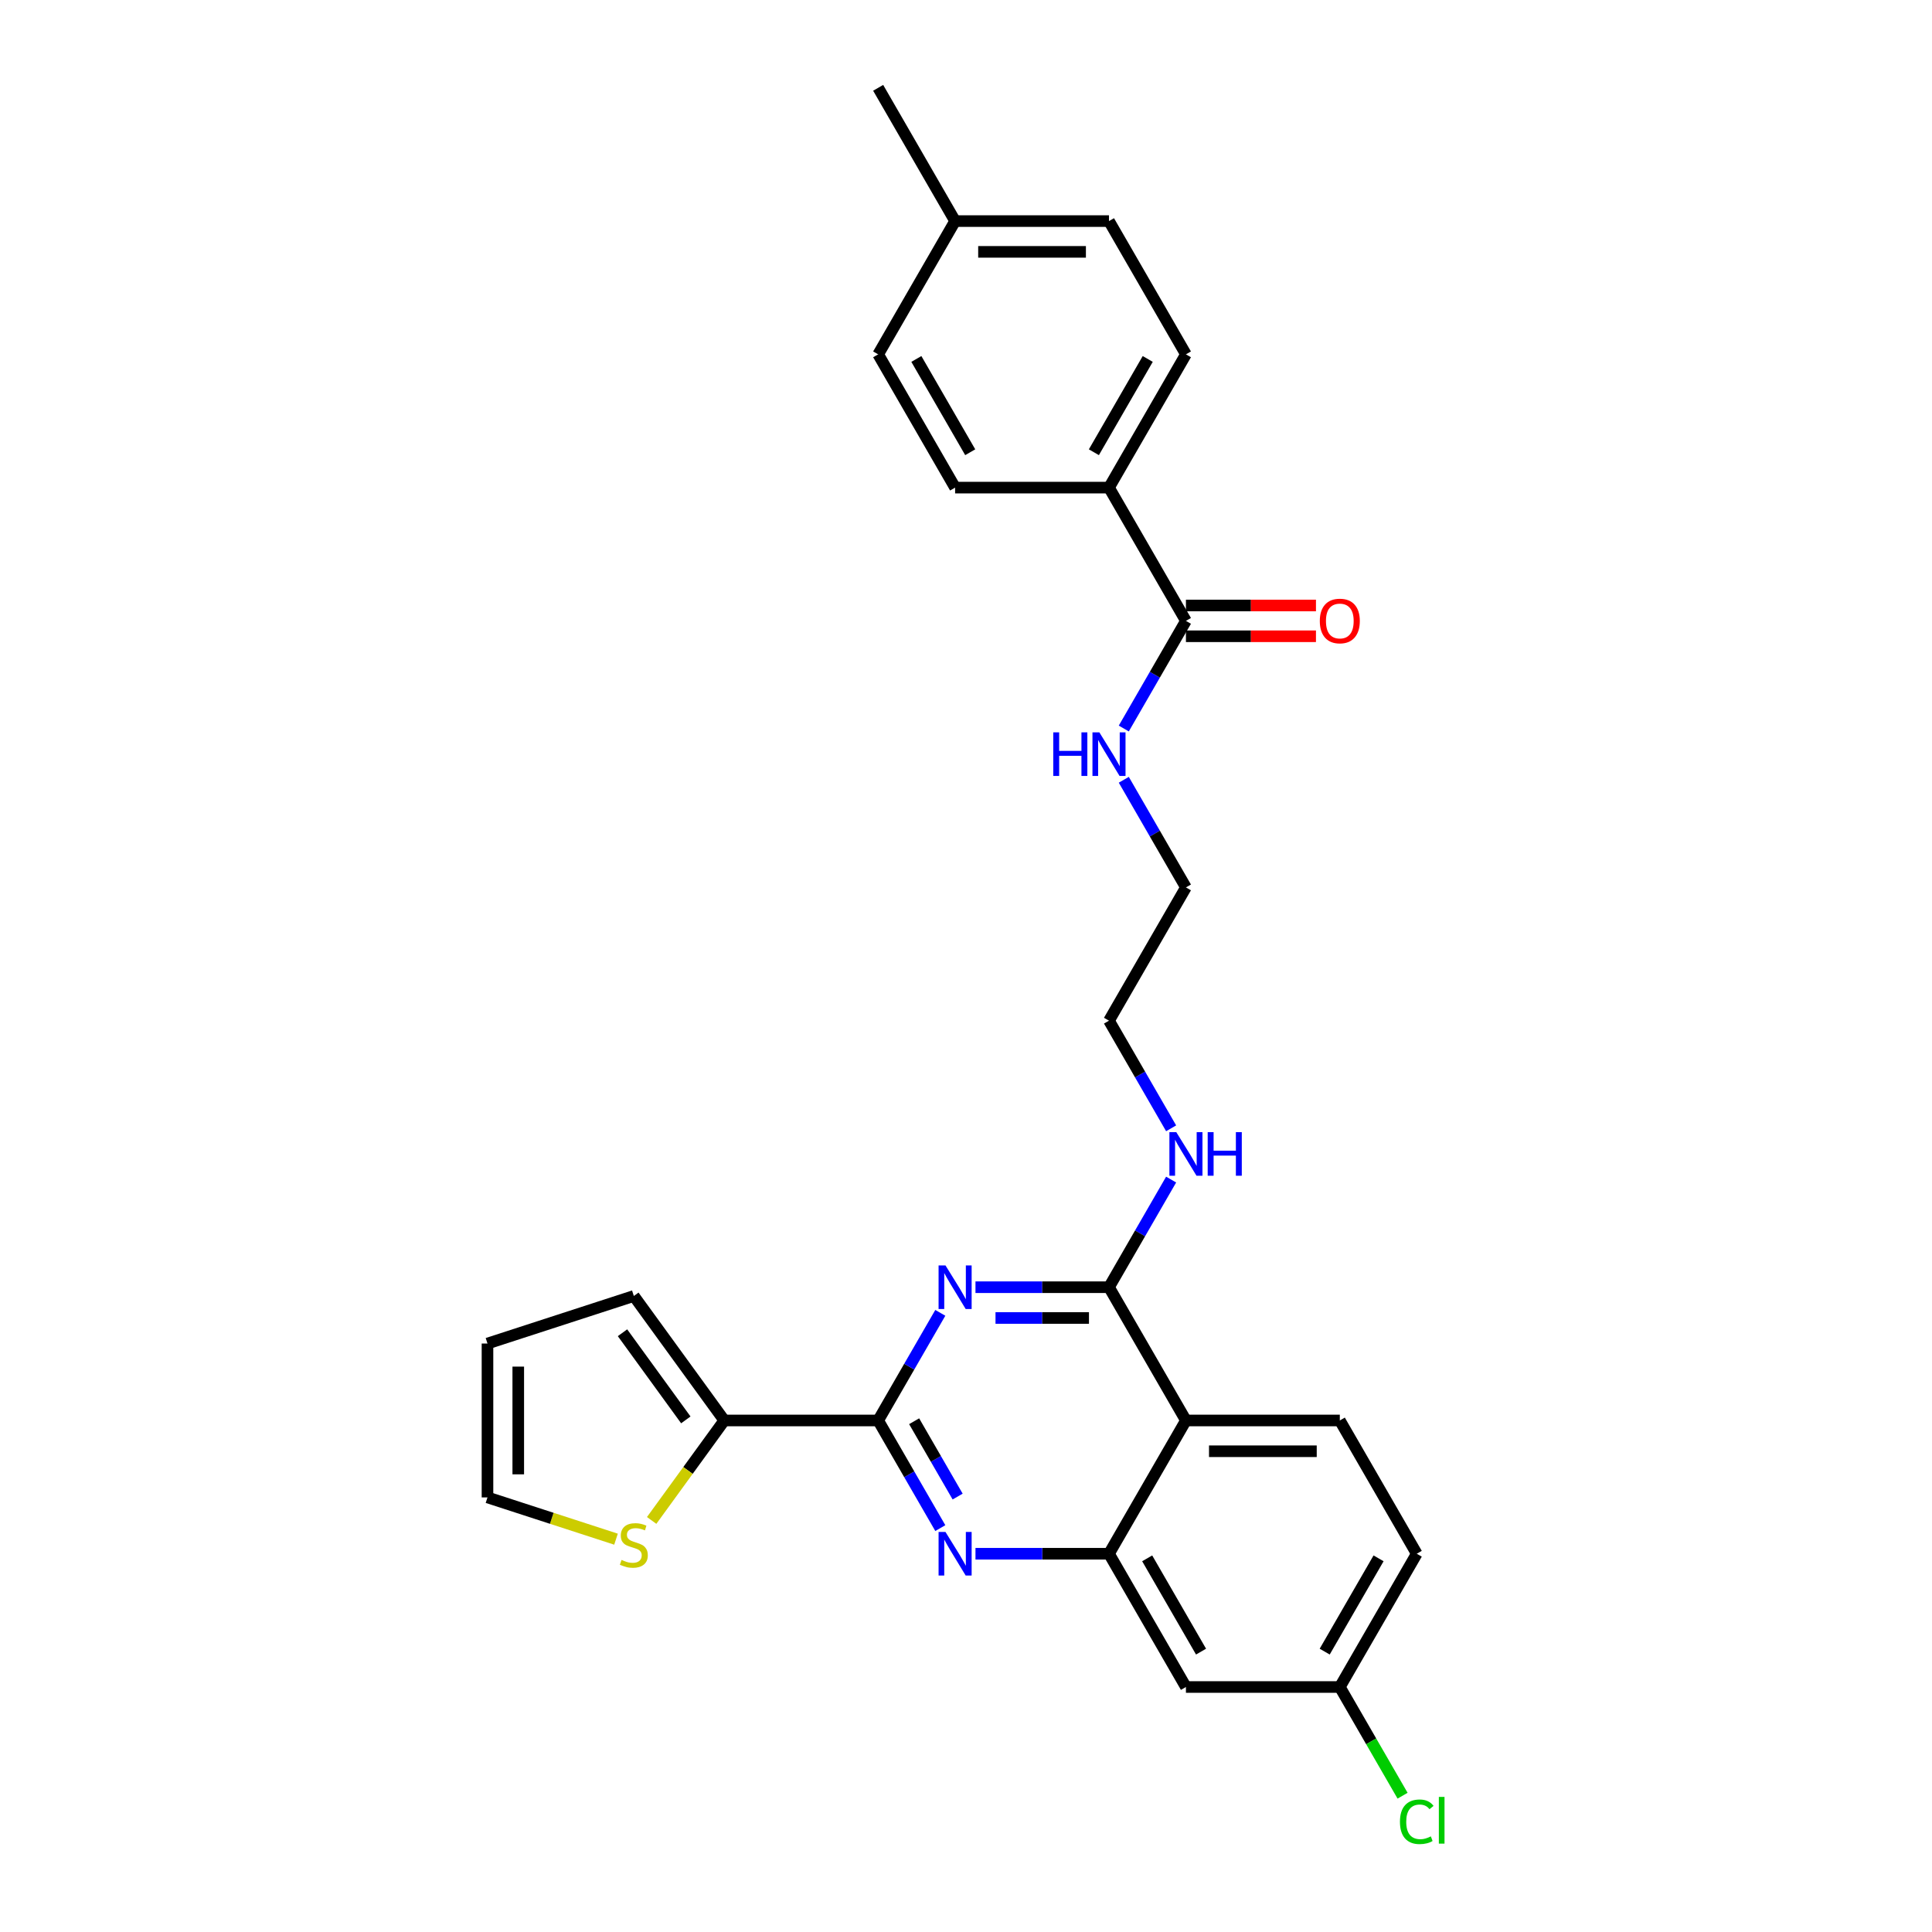 <?xml version='1.0' encoding='iso-8859-1'?>
<svg version='1.1' baseProfile='full'
              xmlns='http://www.w3.org/2000/svg'
                      xmlns:rdkit='http://www.rdkit.org/xml'
                      xmlns:xlink='http://www.w3.org/1999/xlink'
                  xml:space='preserve'
width='1000px' height='1000px' viewBox='0 0 1000 1000'>
<!-- END OF HEADER -->
<rect style='opacity:1.0;fill:#FFFFFF;stroke:none' width='1000' height='1000' x='0' y='0'> </rect>
<path class='bond-0' d='M 581.673,403.614 L 597.754,431.468' style='fill:none;fill-rule:evenodd;stroke:#0000FF;stroke-width:6px;stroke-linecap:butt;stroke-linejoin:miter;stroke-opacity:1' />
<path class='bond-0' d='M 597.754,431.468 L 613.836,459.322' style='fill:none;fill-rule:evenodd;stroke:#000000;stroke-width:6px;stroke-linecap:butt;stroke-linejoin:miter;stroke-opacity:1' />
<path class='bond-1' d='M 581.673,377.075 L 597.754,349.221' style='fill:none;fill-rule:evenodd;stroke:#0000FF;stroke-width:6px;stroke-linecap:butt;stroke-linejoin:miter;stroke-opacity:1' />
<path class='bond-1' d='M 597.754,349.221 L 613.836,321.366' style='fill:none;fill-rule:evenodd;stroke:#000000;stroke-width:6px;stroke-linecap:butt;stroke-linejoin:miter;stroke-opacity:1' />
<path class='bond-2' d='M 606.175,610.548 L 590.093,638.402' style='fill:none;fill-rule:evenodd;stroke:#0000FF;stroke-width:6px;stroke-linecap:butt;stroke-linejoin:miter;stroke-opacity:1' />
<path class='bond-2' d='M 590.093,638.402 L 574.011,666.256' style='fill:none;fill-rule:evenodd;stroke:#000000;stroke-width:6px;stroke-linecap:butt;stroke-linejoin:miter;stroke-opacity:1' />
<path class='bond-3' d='M 606.175,584.009 L 590.093,556.154' style='fill:none;fill-rule:evenodd;stroke:#0000FF;stroke-width:6px;stroke-linecap:butt;stroke-linejoin:miter;stroke-opacity:1' />
<path class='bond-3' d='M 590.093,556.154 L 574.011,528.3' style='fill:none;fill-rule:evenodd;stroke:#000000;stroke-width:6px;stroke-linecap:butt;stroke-linejoin:miter;stroke-opacity:1' />
<path class='bond-4' d='M 733.309,804.212 L 693.485,873.19' style='fill:none;fill-rule:evenodd;stroke:#000000;stroke-width:6px;stroke-linecap:butt;stroke-linejoin:miter;stroke-opacity:1' />
<path class='bond-4' d='M 713.54,806.594 L 685.663,854.878' style='fill:none;fill-rule:evenodd;stroke:#000000;stroke-width:6px;stroke-linecap:butt;stroke-linejoin:miter;stroke-opacity:1' />
<path class='bond-5' d='M 733.309,804.212 L 693.485,735.234' style='fill:none;fill-rule:evenodd;stroke:#000000;stroke-width:6px;stroke-linecap:butt;stroke-linejoin:miter;stroke-opacity:1' />
<path class='bond-6' d='M 693.485,873.19 L 709.727,901.323' style='fill:none;fill-rule:evenodd;stroke:#000000;stroke-width:6px;stroke-linecap:butt;stroke-linejoin:miter;stroke-opacity:1' />
<path class='bond-6' d='M 709.727,901.323 L 725.97,929.456' style='fill:none;fill-rule:evenodd;stroke:#00CC00;stroke-width:6px;stroke-linecap:butt;stroke-linejoin:miter;stroke-opacity:1' />
<path class='bond-7' d='M 693.485,873.19 L 613.836,873.19' style='fill:none;fill-rule:evenodd;stroke:#000000;stroke-width:6px;stroke-linecap:butt;stroke-linejoin:miter;stroke-opacity:1' />
<path class='bond-8' d='M 613.836,873.19 L 574.011,804.212' style='fill:none;fill-rule:evenodd;stroke:#000000;stroke-width:6px;stroke-linecap:butt;stroke-linejoin:miter;stroke-opacity:1' />
<path class='bond-8' d='M 621.658,854.878 L 593.781,806.594' style='fill:none;fill-rule:evenodd;stroke:#000000;stroke-width:6px;stroke-linecap:butt;stroke-linejoin:miter;stroke-opacity:1' />
<path class='bond-9' d='M 693.485,735.234 L 613.836,735.234' style='fill:none;fill-rule:evenodd;stroke:#000000;stroke-width:6px;stroke-linecap:butt;stroke-linejoin:miter;stroke-opacity:1' />
<path class='bond-9' d='M 681.537,751.164 L 625.783,751.164' style='fill:none;fill-rule:evenodd;stroke:#000000;stroke-width:6px;stroke-linecap:butt;stroke-linejoin:miter;stroke-opacity:1' />
<path class='bond-10' d='M 613.836,735.234 L 574.011,804.212' style='fill:none;fill-rule:evenodd;stroke:#000000;stroke-width:6px;stroke-linecap:butt;stroke-linejoin:miter;stroke-opacity:1' />
<path class='bond-11' d='M 613.836,735.234 L 574.011,666.256' style='fill:none;fill-rule:evenodd;stroke:#000000;stroke-width:6px;stroke-linecap:butt;stroke-linejoin:miter;stroke-opacity:1' />
<path class='bond-12' d='M 574.011,804.212 L 539.46,804.212' style='fill:none;fill-rule:evenodd;stroke:#000000;stroke-width:6px;stroke-linecap:butt;stroke-linejoin:miter;stroke-opacity:1' />
<path class='bond-12' d='M 539.46,804.212 L 504.908,804.212' style='fill:none;fill-rule:evenodd;stroke:#0000FF;stroke-width:6px;stroke-linecap:butt;stroke-linejoin:miter;stroke-opacity:1' />
<path class='bond-13' d='M 486.701,790.943 L 470.62,763.088' style='fill:none;fill-rule:evenodd;stroke:#0000FF;stroke-width:6px;stroke-linecap:butt;stroke-linejoin:miter;stroke-opacity:1' />
<path class='bond-13' d='M 470.62,763.088 L 454.538,735.234' style='fill:none;fill-rule:evenodd;stroke:#000000;stroke-width:6px;stroke-linecap:butt;stroke-linejoin:miter;stroke-opacity:1' />
<path class='bond-13' d='M 495.672,774.621 L 484.415,755.123' style='fill:none;fill-rule:evenodd;stroke:#0000FF;stroke-width:6px;stroke-linecap:butt;stroke-linejoin:miter;stroke-opacity:1' />
<path class='bond-13' d='M 484.415,755.123 L 473.158,735.626' style='fill:none;fill-rule:evenodd;stroke:#000000;stroke-width:6px;stroke-linecap:butt;stroke-linejoin:miter;stroke-opacity:1' />
<path class='bond-14' d='M 454.538,735.234 L 470.62,707.38' style='fill:none;fill-rule:evenodd;stroke:#000000;stroke-width:6px;stroke-linecap:butt;stroke-linejoin:miter;stroke-opacity:1' />
<path class='bond-14' d='M 470.62,707.38 L 486.701,679.526' style='fill:none;fill-rule:evenodd;stroke:#0000FF;stroke-width:6px;stroke-linecap:butt;stroke-linejoin:miter;stroke-opacity:1' />
<path class='bond-15' d='M 454.538,735.234 L 374.889,735.234' style='fill:none;fill-rule:evenodd;stroke:#000000;stroke-width:6px;stroke-linecap:butt;stroke-linejoin:miter;stroke-opacity:1' />
<path class='bond-16' d='M 504.908,666.256 L 539.46,666.256' style='fill:none;fill-rule:evenodd;stroke:#0000FF;stroke-width:6px;stroke-linecap:butt;stroke-linejoin:miter;stroke-opacity:1' />
<path class='bond-16' d='M 539.46,666.256 L 574.011,666.256' style='fill:none;fill-rule:evenodd;stroke:#000000;stroke-width:6px;stroke-linecap:butt;stroke-linejoin:miter;stroke-opacity:1' />
<path class='bond-16' d='M 515.274,682.186 L 539.46,682.186' style='fill:none;fill-rule:evenodd;stroke:#0000FF;stroke-width:6px;stroke-linecap:butt;stroke-linejoin:miter;stroke-opacity:1' />
<path class='bond-16' d='M 539.46,682.186 L 563.646,682.186' style='fill:none;fill-rule:evenodd;stroke:#000000;stroke-width:6px;stroke-linecap:butt;stroke-linejoin:miter;stroke-opacity:1' />
<path class='bond-17' d='M 574.011,528.3 L 613.836,459.322' style='fill:none;fill-rule:evenodd;stroke:#000000;stroke-width:6px;stroke-linecap:butt;stroke-linejoin:miter;stroke-opacity:1' />
<path class='bond-18' d='M 374.889,735.234 L 356.093,761.105' style='fill:none;fill-rule:evenodd;stroke:#000000;stroke-width:6px;stroke-linecap:butt;stroke-linejoin:miter;stroke-opacity:1' />
<path class='bond-18' d='M 356.093,761.105 L 337.296,786.977' style='fill:none;fill-rule:evenodd;stroke:#CCCC00;stroke-width:6px;stroke-linecap:butt;stroke-linejoin:miter;stroke-opacity:1' />
<path class='bond-19' d='M 374.889,735.234 L 328.073,670.797' style='fill:none;fill-rule:evenodd;stroke:#000000;stroke-width:6px;stroke-linecap:butt;stroke-linejoin:miter;stroke-opacity:1' />
<path class='bond-19' d='M 354.979,734.932 L 322.208,689.826' style='fill:none;fill-rule:evenodd;stroke:#000000;stroke-width:6px;stroke-linecap:butt;stroke-linejoin:miter;stroke-opacity:1' />
<path class='bond-20' d='M 318.849,796.675 L 285.586,785.867' style='fill:none;fill-rule:evenodd;stroke:#CCCC00;stroke-width:6px;stroke-linecap:butt;stroke-linejoin:miter;stroke-opacity:1' />
<path class='bond-20' d='M 285.586,785.867 L 252.322,775.059' style='fill:none;fill-rule:evenodd;stroke:#000000;stroke-width:6px;stroke-linecap:butt;stroke-linejoin:miter;stroke-opacity:1' />
<path class='bond-21' d='M 328.073,670.797 L 252.322,695.41' style='fill:none;fill-rule:evenodd;stroke:#000000;stroke-width:6px;stroke-linecap:butt;stroke-linejoin:miter;stroke-opacity:1' />
<path class='bond-22' d='M 252.322,775.059 L 252.322,695.41' style='fill:none;fill-rule:evenodd;stroke:#000000;stroke-width:6px;stroke-linecap:butt;stroke-linejoin:miter;stroke-opacity:1' />
<path class='bond-22' d='M 268.252,763.111 L 268.252,707.357' style='fill:none;fill-rule:evenodd;stroke:#000000;stroke-width:6px;stroke-linecap:butt;stroke-linejoin:miter;stroke-opacity:1' />
<path class='bond-23' d='M 613.836,321.366 L 574.011,252.388' style='fill:none;fill-rule:evenodd;stroke:#000000;stroke-width:6px;stroke-linecap:butt;stroke-linejoin:miter;stroke-opacity:1' />
<path class='bond-24' d='M 613.836,329.331 L 647.488,329.331' style='fill:none;fill-rule:evenodd;stroke:#000000;stroke-width:6px;stroke-linecap:butt;stroke-linejoin:miter;stroke-opacity:1' />
<path class='bond-24' d='M 647.488,329.331 L 681.139,329.331' style='fill:none;fill-rule:evenodd;stroke:#FF0000;stroke-width:6px;stroke-linecap:butt;stroke-linejoin:miter;stroke-opacity:1' />
<path class='bond-24' d='M 613.836,313.401 L 647.488,313.401' style='fill:none;fill-rule:evenodd;stroke:#000000;stroke-width:6px;stroke-linecap:butt;stroke-linejoin:miter;stroke-opacity:1' />
<path class='bond-24' d='M 647.488,313.401 L 681.139,313.401' style='fill:none;fill-rule:evenodd;stroke:#FF0000;stroke-width:6px;stroke-linecap:butt;stroke-linejoin:miter;stroke-opacity:1' />
<path class='bond-25' d='M 574.011,252.388 L 613.836,183.41' style='fill:none;fill-rule:evenodd;stroke:#000000;stroke-width:6px;stroke-linecap:butt;stroke-linejoin:miter;stroke-opacity:1' />
<path class='bond-25' d='M 566.189,234.077 L 594.067,185.792' style='fill:none;fill-rule:evenodd;stroke:#000000;stroke-width:6px;stroke-linecap:butt;stroke-linejoin:miter;stroke-opacity:1' />
<path class='bond-26' d='M 574.011,252.388 L 494.363,252.388' style='fill:none;fill-rule:evenodd;stroke:#000000;stroke-width:6px;stroke-linecap:butt;stroke-linejoin:miter;stroke-opacity:1' />
<path class='bond-27' d='M 613.836,183.41 L 574.011,114.433' style='fill:none;fill-rule:evenodd;stroke:#000000;stroke-width:6px;stroke-linecap:butt;stroke-linejoin:miter;stroke-opacity:1' />
<path class='bond-28' d='M 494.363,252.388 L 454.538,183.41' style='fill:none;fill-rule:evenodd;stroke:#000000;stroke-width:6px;stroke-linecap:butt;stroke-linejoin:miter;stroke-opacity:1' />
<path class='bond-28' d='M 502.184,234.077 L 474.307,185.792' style='fill:none;fill-rule:evenodd;stroke:#000000;stroke-width:6px;stroke-linecap:butt;stroke-linejoin:miter;stroke-opacity:1' />
<path class='bond-29' d='M 454.538,183.41 L 494.363,114.433' style='fill:none;fill-rule:evenodd;stroke:#000000;stroke-width:6px;stroke-linecap:butt;stroke-linejoin:miter;stroke-opacity:1' />
<path class='bond-30' d='M 574.011,114.433 L 494.363,114.433' style='fill:none;fill-rule:evenodd;stroke:#000000;stroke-width:6px;stroke-linecap:butt;stroke-linejoin:miter;stroke-opacity:1' />
<path class='bond-30' d='M 562.064,130.362 L 506.31,130.362' style='fill:none;fill-rule:evenodd;stroke:#000000;stroke-width:6px;stroke-linecap:butt;stroke-linejoin:miter;stroke-opacity:1' />
<path class='bond-31' d='M 494.363,114.433 L 454.538,45.455' style='fill:none;fill-rule:evenodd;stroke:#000000;stroke-width:6px;stroke-linecap:butt;stroke-linejoin:miter;stroke-opacity:1' />
<path  class='atom-0' d='M 545.163 379.066
L 548.221 379.066
L 548.221 388.656
L 559.754 388.656
L 559.754 379.066
L 562.813 379.066
L 562.813 401.623
L 559.754 401.623
L 559.754 391.205
L 548.221 391.205
L 548.221 401.623
L 545.163 401.623
L 545.163 379.066
' fill='#0000FF'/>
<path  class='atom-0' d='M 569.025 379.066
L 576.417 391.013
Q 577.15 392.192, 578.328 394.327
Q 579.507 396.461, 579.571 396.589
L 579.571 379.066
L 582.566 379.066
L 582.566 401.623
L 579.475 401.623
L 571.542 388.56
Q 570.618 387.031, 569.631 385.279
Q 568.675 383.526, 568.388 382.985
L 568.388 401.623
L 565.457 401.623
L 565.457 379.066
L 569.025 379.066
' fill='#0000FF'/>
<path  class='atom-1' d='M 608.85 586
L 616.241 597.947
Q 616.974 599.126, 618.153 601.261
Q 619.332 603.395, 619.395 603.523
L 619.395 586
L 622.39 586
L 622.39 608.557
L 619.3 608.557
L 611.367 595.494
Q 610.443 593.965, 609.455 592.213
Q 608.499 590.46, 608.213 589.919
L 608.213 608.557
L 605.282 608.557
L 605.282 586
L 608.85 586
' fill='#0000FF'/>
<path  class='atom-1' d='M 625.098 586
L 628.157 586
L 628.157 595.59
L 639.69 595.59
L 639.69 586
L 642.748 586
L 642.748 608.557
L 639.69 608.557
L 639.69 598.138
L 628.157 598.138
L 628.157 608.557
L 625.098 608.557
L 625.098 586
' fill='#0000FF'/>
<path  class='atom-8' d='M 489.377 792.934
L 496.768 804.881
Q 497.501 806.06, 498.679 808.195
Q 499.858 810.329, 499.922 810.457
L 499.922 792.934
L 502.917 792.934
L 502.917 815.49
L 499.826 815.49
L 491.893 802.428
Q 490.969 800.899, 489.982 799.146
Q 489.026 797.394, 488.739 796.853
L 488.739 815.49
L 485.808 815.49
L 485.808 792.934
L 489.377 792.934
' fill='#0000FF'/>
<path  class='atom-10' d='M 489.377 654.978
L 496.768 666.925
Q 497.501 668.104, 498.679 670.239
Q 499.858 672.373, 499.922 672.501
L 499.922 654.978
L 502.917 654.978
L 502.917 677.534
L 499.826 677.534
L 491.893 664.472
Q 490.969 662.943, 489.982 661.191
Q 489.026 659.438, 488.739 658.897
L 488.739 677.534
L 485.808 677.534
L 485.808 654.978
L 489.377 654.978
' fill='#0000FF'/>
<path  class='atom-15' d='M 321.701 807.413
Q 321.956 807.509, 323.007 807.955
Q 324.058 808.401, 325.205 808.688
Q 326.384 808.943, 327.531 808.943
Q 329.666 808.943, 330.908 807.923
Q 332.151 806.872, 332.151 805.056
Q 332.151 803.813, 331.514 803.049
Q 330.908 802.284, 329.952 801.87
Q 328.997 801.456, 327.404 800.978
Q 325.397 800.372, 324.186 799.799
Q 323.007 799.225, 322.147 798.015
Q 321.319 796.804, 321.319 794.765
Q 321.319 791.93, 323.23 790.177
Q 325.174 788.425, 328.997 788.425
Q 331.609 788.425, 334.572 789.668
L 333.839 792.121
Q 331.131 791.006, 329.092 791.006
Q 326.894 791.006, 325.683 791.93
Q 324.473 792.822, 324.504 794.383
Q 324.504 795.593, 325.11 796.326
Q 325.747 797.059, 326.639 797.473
Q 327.563 797.887, 329.092 798.365
Q 331.131 799.002, 332.342 799.64
Q 333.553 800.277, 334.413 801.583
Q 335.305 802.857, 335.305 805.056
Q 335.305 808.178, 333.202 809.866
Q 331.131 811.523, 327.659 811.523
Q 325.651 811.523, 324.122 811.077
Q 322.625 810.663, 320.841 809.93
L 321.701 807.413
' fill='#CCCC00'/>
<path  class='atom-19' d='M 724.612 942.949
Q 724.612 937.341, 727.224 934.41
Q 729.868 931.447, 734.87 931.447
Q 739.522 931.447, 742.007 934.729
L 739.904 936.449
Q 738.088 934.06, 734.87 934.06
Q 731.461 934.06, 729.645 936.354
Q 727.861 938.616, 727.861 942.949
Q 727.861 947.409, 729.709 949.703
Q 731.589 951.997, 735.221 951.997
Q 737.706 951.997, 740.605 950.499
L 741.497 952.889
Q 740.318 953.653, 738.534 954.099
Q 736.75 954.545, 734.775 954.545
Q 729.868 954.545, 727.224 951.551
Q 724.612 948.556, 724.612 942.949
' fill='#00CC00'/>
<path  class='atom-19' d='M 744.747 930.077
L 747.678 930.077
L 747.678 954.259
L 744.747 954.259
L 744.747 930.077
' fill='#00CC00'/>
<path  class='atom-22' d='M 683.13 321.43
Q 683.13 316.014, 685.807 312.987
Q 688.483 309.961, 693.485 309.961
Q 698.487 309.961, 701.163 312.987
Q 703.839 316.014, 703.839 321.43
Q 703.839 326.91, 701.131 330.032
Q 698.423 333.123, 693.485 333.123
Q 688.515 333.123, 685.807 330.032
Q 683.13 326.942, 683.13 321.43
M 693.485 330.574
Q 696.926 330.574, 698.773 328.28
Q 700.653 325.954, 700.653 321.43
Q 700.653 317.002, 698.773 314.771
Q 696.926 312.509, 693.485 312.509
Q 690.044 312.509, 688.164 314.74
Q 686.316 316.97, 686.316 321.43
Q 686.316 325.986, 688.164 328.28
Q 690.044 330.574, 693.485 330.574
' fill='#FF0000'/>
</svg>

